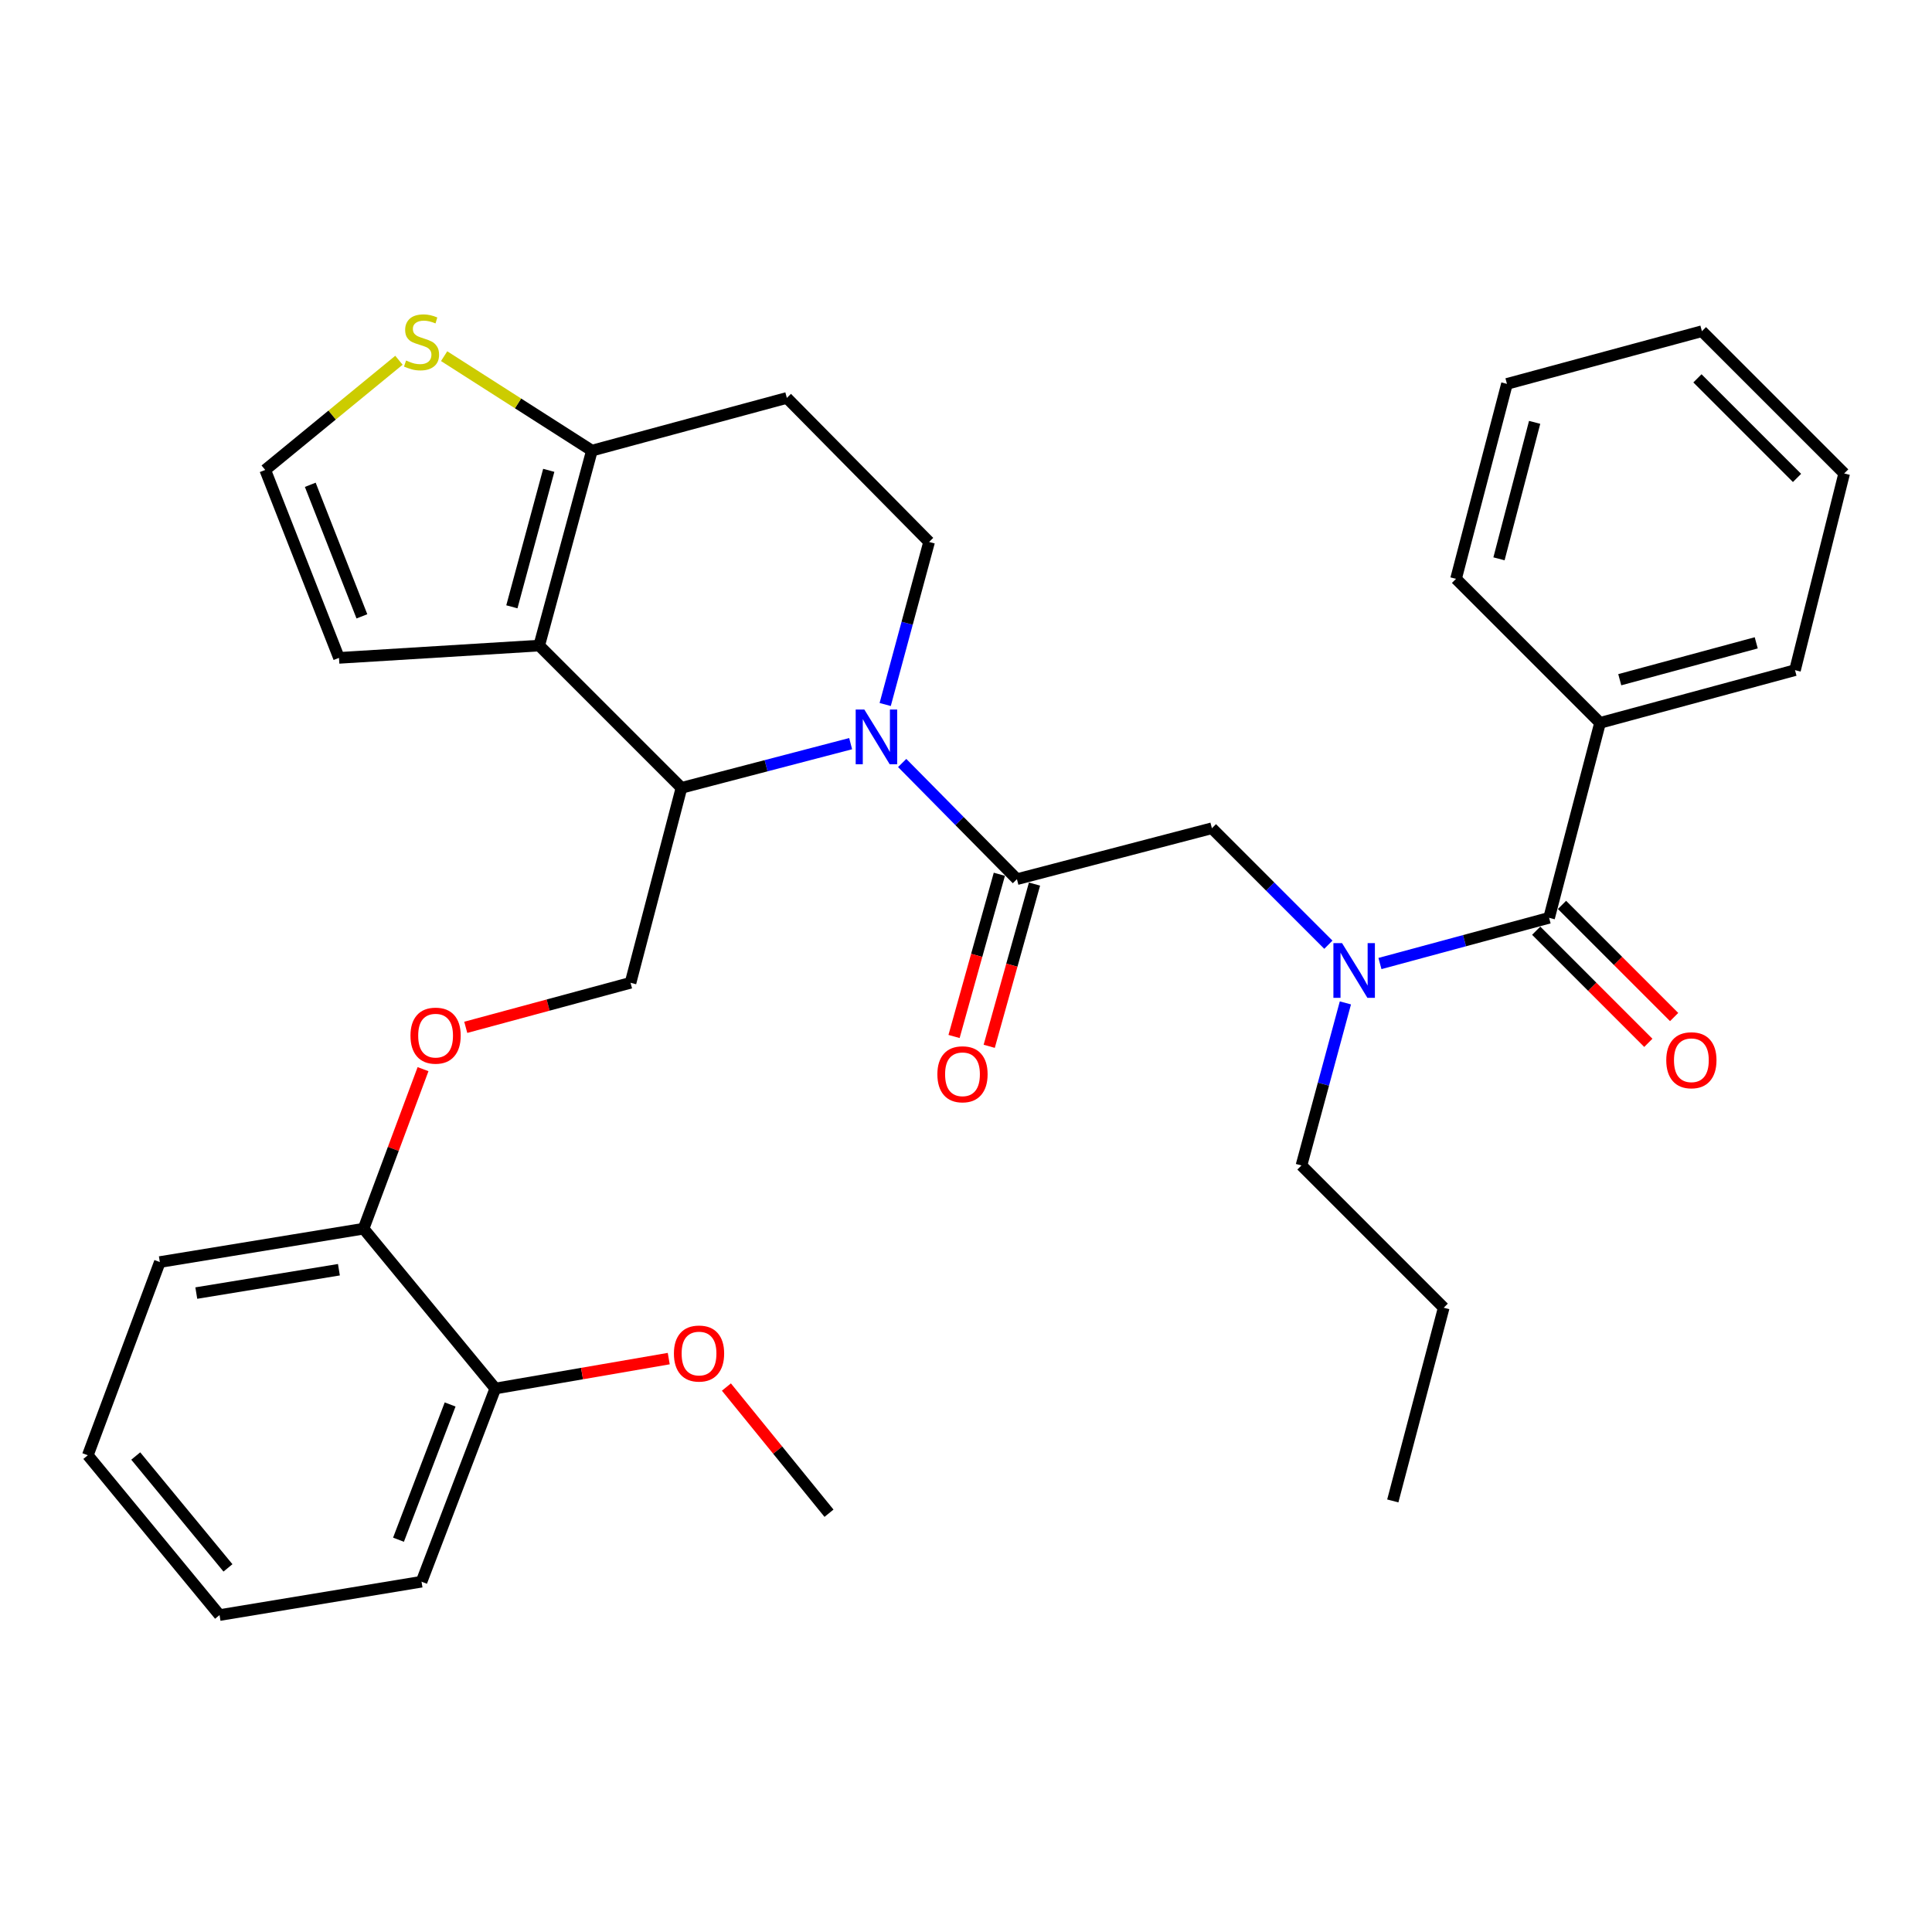 <?xml version='1.0' encoding='iso-8859-1'?>
<svg version='1.1' baseProfile='full'
              xmlns='http://www.w3.org/2000/svg'
                      xmlns:rdkit='http://www.rdkit.org/xml'
                      xmlns:xlink='http://www.w3.org/1999/xlink'
                  xml:space='preserve'
width='1000px' height='1000px' viewBox='0 0 1000 1000'>
<!-- END OF HEADER -->
<rect style='opacity:1.0;fill:#FFFFFF;stroke:none' width='1000' height='1000' x='0' y='0'> </rect>
<path class='bond-0' d='M 828.183,374.151 L 929.088,346.877' style='fill:none;fill-rule:evenodd;stroke:#000000;stroke-width:6px;stroke-linecap:butt;stroke-linejoin:miter;stroke-opacity:1' />
<path class='bond-0' d='M 838.388,351.818 L 909.022,332.727' style='fill:none;fill-rule:evenodd;stroke:#000000;stroke-width:6px;stroke-linecap:butt;stroke-linejoin:miter;stroke-opacity:1' />
<path class='bond-1' d='M 828.183,374.151 L 753.638,299.606' style='fill:none;fill-rule:evenodd;stroke:#000000;stroke-width:6px;stroke-linecap:butt;stroke-linejoin:miter;stroke-opacity:1' />
<path class='bond-2' d='M 828.183,374.151 L 801.813,475.056' style='fill:none;fill-rule:evenodd;stroke:#000000;stroke-width:6px;stroke-linecap:butt;stroke-linejoin:miter;stroke-opacity:1' />
<path class='bond-3' d='M 687.564,488.986 L 657.42,458.842' style='fill:none;fill-rule:evenodd;stroke:#0000FF;stroke-width:6px;stroke-linecap:butt;stroke-linejoin:miter;stroke-opacity:1' />
<path class='bond-3' d='M 657.42,458.842 L 627.276,428.698' style='fill:none;fill-rule:evenodd;stroke:#000000;stroke-width:6px;stroke-linecap:butt;stroke-linejoin:miter;stroke-opacity:1' />
<path class='bond-4' d='M 714.261,498.72 L 758.037,486.888' style='fill:none;fill-rule:evenodd;stroke:#0000FF;stroke-width:6px;stroke-linecap:butt;stroke-linejoin:miter;stroke-opacity:1' />
<path class='bond-4' d='M 758.037,486.888 L 801.813,475.056' style='fill:none;fill-rule:evenodd;stroke:#000000;stroke-width:6px;stroke-linecap:butt;stroke-linejoin:miter;stroke-opacity:1' />
<path class='bond-5' d='M 696.374,519.102 L 685.004,561.168' style='fill:none;fill-rule:evenodd;stroke:#0000FF;stroke-width:6px;stroke-linecap:butt;stroke-linejoin:miter;stroke-opacity:1' />
<path class='bond-5' d='M 685.004,561.168 L 673.634,603.234' style='fill:none;fill-rule:evenodd;stroke:#000000;stroke-width:6px;stroke-linecap:butt;stroke-linejoin:miter;stroke-opacity:1' />
<path class='bond-6' d='M 795.132,481.737 L 824.151,510.756' style='fill:none;fill-rule:evenodd;stroke:#000000;stroke-width:6px;stroke-linecap:butt;stroke-linejoin:miter;stroke-opacity:1' />
<path class='bond-6' d='M 824.151,510.756 L 853.17,539.775' style='fill:none;fill-rule:evenodd;stroke:#FF0000;stroke-width:6px;stroke-linecap:butt;stroke-linejoin:miter;stroke-opacity:1' />
<path class='bond-6' d='M 808.493,468.375 L 837.513,497.394' style='fill:none;fill-rule:evenodd;stroke:#000000;stroke-width:6px;stroke-linecap:butt;stroke-linejoin:miter;stroke-opacity:1' />
<path class='bond-6' d='M 837.513,497.394 L 866.532,526.414' style='fill:none;fill-rule:evenodd;stroke:#FF0000;stroke-width:6px;stroke-linecap:butt;stroke-linejoin:miter;stroke-opacity:1' />
<path class='bond-7' d='M 929.088,346.877 L 954.545,245.059' style='fill:none;fill-rule:evenodd;stroke:#000000;stroke-width:6px;stroke-linecap:butt;stroke-linejoin:miter;stroke-opacity:1' />
<path class='bond-8' d='M 753.638,299.606 L 779.998,198.701' style='fill:none;fill-rule:evenodd;stroke:#000000;stroke-width:6px;stroke-linecap:butt;stroke-linejoin:miter;stroke-opacity:1' />
<path class='bond-8' d='M 775.875,289.246 L 794.327,218.612' style='fill:none;fill-rule:evenodd;stroke:#000000;stroke-width:6px;stroke-linecap:butt;stroke-linejoin:miter;stroke-opacity:1' />
<path class='bond-9' d='M 673.634,603.234 L 747.266,676.877' style='fill:none;fill-rule:evenodd;stroke:#000000;stroke-width:6px;stroke-linecap:butt;stroke-linejoin:miter;stroke-opacity:1' />
<path class='bond-10' d='M 747.266,676.877 L 720.906,776.879' style='fill:none;fill-rule:evenodd;stroke:#000000;stroke-width:6px;stroke-linecap:butt;stroke-linejoin:miter;stroke-opacity:1' />
<path class='bond-11' d='M 440.294,384.912 L 396.51,396.349' style='fill:none;fill-rule:evenodd;stroke:#0000FF;stroke-width:6px;stroke-linecap:butt;stroke-linejoin:miter;stroke-opacity:1' />
<path class='bond-11' d='M 396.51,396.349 L 352.726,407.786' style='fill:none;fill-rule:evenodd;stroke:#000000;stroke-width:6px;stroke-linecap:butt;stroke-linejoin:miter;stroke-opacity:1' />
<path class='bond-12' d='M 466.969,394.92 L 496.664,424.989' style='fill:none;fill-rule:evenodd;stroke:#0000FF;stroke-width:6px;stroke-linecap:butt;stroke-linejoin:miter;stroke-opacity:1' />
<path class='bond-12' d='M 496.664,424.989 L 526.36,455.058' style='fill:none;fill-rule:evenodd;stroke:#000000;stroke-width:6px;stroke-linecap:butt;stroke-linejoin:miter;stroke-opacity:1' />
<path class='bond-13' d='M 458.173,364.652 L 469.539,322.581' style='fill:none;fill-rule:evenodd;stroke:#0000FF;stroke-width:6px;stroke-linecap:butt;stroke-linejoin:miter;stroke-opacity:1' />
<path class='bond-13' d='M 469.539,322.581 L 480.904,280.51' style='fill:none;fill-rule:evenodd;stroke:#000000;stroke-width:6px;stroke-linecap:butt;stroke-linejoin:miter;stroke-opacity:1' />
<path class='bond-14' d='M 517.26,452.517 L 505.537,494.5' style='fill:none;fill-rule:evenodd;stroke:#000000;stroke-width:6px;stroke-linecap:butt;stroke-linejoin:miter;stroke-opacity:1' />
<path class='bond-14' d='M 505.537,494.5 L 493.814,536.483' style='fill:none;fill-rule:evenodd;stroke:#FF0000;stroke-width:6px;stroke-linecap:butt;stroke-linejoin:miter;stroke-opacity:1' />
<path class='bond-14' d='M 535.46,457.599 L 523.737,499.582' style='fill:none;fill-rule:evenodd;stroke:#000000;stroke-width:6px;stroke-linecap:butt;stroke-linejoin:miter;stroke-opacity:1' />
<path class='bond-14' d='M 523.737,499.582 L 512.014,541.565' style='fill:none;fill-rule:evenodd;stroke:#FF0000;stroke-width:6px;stroke-linecap:butt;stroke-linejoin:miter;stroke-opacity:1' />
<path class='bond-15' d='M 526.36,455.058 L 627.276,428.698' style='fill:none;fill-rule:evenodd;stroke:#000000;stroke-width:6px;stroke-linecap:butt;stroke-linejoin:miter;stroke-opacity:1' />
<path class='bond-16' d='M 352.726,407.786 L 279.094,334.154' style='fill:none;fill-rule:evenodd;stroke:#000000;stroke-width:6px;stroke-linecap:butt;stroke-linejoin:miter;stroke-opacity:1' />
<path class='bond-17' d='M 352.726,407.786 L 326.366,508.691' style='fill:none;fill-rule:evenodd;stroke:#000000;stroke-width:6px;stroke-linecap:butt;stroke-linejoin:miter;stroke-opacity:1' />
<path class='bond-18' d='M 480.904,280.51 L 407.273,205.965' style='fill:none;fill-rule:evenodd;stroke:#000000;stroke-width:6px;stroke-linecap:butt;stroke-linejoin:miter;stroke-opacity:1' />
<path class='bond-19' d='M 407.273,205.965 L 306.368,233.238' style='fill:none;fill-rule:evenodd;stroke:#000000;stroke-width:6px;stroke-linecap:butt;stroke-linejoin:miter;stroke-opacity:1' />
<path class='bond-20' d='M 279.094,334.154 L 306.368,233.238' style='fill:none;fill-rule:evenodd;stroke:#000000;stroke-width:6px;stroke-linecap:butt;stroke-linejoin:miter;stroke-opacity:1' />
<path class='bond-20' d='M 264.944,314.087 L 284.035,243.446' style='fill:none;fill-rule:evenodd;stroke:#000000;stroke-width:6px;stroke-linecap:butt;stroke-linejoin:miter;stroke-opacity:1' />
<path class='bond-21' d='M 279.094,334.154 L 175.46,340.516' style='fill:none;fill-rule:evenodd;stroke:#000000;stroke-width:6px;stroke-linecap:butt;stroke-linejoin:miter;stroke-opacity:1' />
<path class='bond-22' d='M 306.368,233.238 L 268.125,208.795' style='fill:none;fill-rule:evenodd;stroke:#000000;stroke-width:6px;stroke-linecap:butt;stroke-linejoin:miter;stroke-opacity:1' />
<path class='bond-22' d='M 268.125,208.795 L 229.882,184.352' style='fill:none;fill-rule:evenodd;stroke:#CCCC00;stroke-width:6px;stroke-linecap:butt;stroke-linejoin:miter;stroke-opacity:1' />
<path class='bond-23' d='M 206.49,186.47 L 171.884,214.856' style='fill:none;fill-rule:evenodd;stroke:#CCCC00;stroke-width:6px;stroke-linecap:butt;stroke-linejoin:miter;stroke-opacity:1' />
<path class='bond-23' d='M 171.884,214.856 L 137.279,243.243' style='fill:none;fill-rule:evenodd;stroke:#000000;stroke-width:6px;stroke-linecap:butt;stroke-linejoin:miter;stroke-opacity:1' />
<path class='bond-24' d='M 137.279,243.243 L 175.46,340.516' style='fill:none;fill-rule:evenodd;stroke:#000000;stroke-width:6px;stroke-linecap:butt;stroke-linejoin:miter;stroke-opacity:1' />
<path class='bond-24' d='M 160.596,250.93 L 187.322,319.021' style='fill:none;fill-rule:evenodd;stroke:#000000;stroke-width:6px;stroke-linecap:butt;stroke-linejoin:miter;stroke-opacity:1' />
<path class='bond-25' d='M 45.455,753.238 L 113.638,835.961' style='fill:none;fill-rule:evenodd;stroke:#000000;stroke-width:6px;stroke-linecap:butt;stroke-linejoin:miter;stroke-opacity:1' />
<path class='bond-25' d='M 70.263,753.628 L 117.992,811.534' style='fill:none;fill-rule:evenodd;stroke:#000000;stroke-width:6px;stroke-linecap:butt;stroke-linejoin:miter;stroke-opacity:1' />
<path class='bond-26' d='M 45.455,753.238 L 82.732,653.236' style='fill:none;fill-rule:evenodd;stroke:#000000;stroke-width:6px;stroke-linecap:butt;stroke-linejoin:miter;stroke-opacity:1' />
<path class='bond-27' d='M 241.074,531.744 L 283.72,520.218' style='fill:none;fill-rule:evenodd;stroke:#FF0000;stroke-width:6px;stroke-linecap:butt;stroke-linejoin:miter;stroke-opacity:1' />
<path class='bond-27' d='M 283.72,520.218 L 326.366,508.691' style='fill:none;fill-rule:evenodd;stroke:#000000;stroke-width:6px;stroke-linecap:butt;stroke-linejoin:miter;stroke-opacity:1' />
<path class='bond-28' d='M 218.964,553.392 L 203.574,594.68' style='fill:none;fill-rule:evenodd;stroke:#FF0000;stroke-width:6px;stroke-linecap:butt;stroke-linejoin:miter;stroke-opacity:1' />
<path class='bond-28' d='M 203.574,594.68 L 188.183,635.967' style='fill:none;fill-rule:evenodd;stroke:#000000;stroke-width:6px;stroke-linecap:butt;stroke-linejoin:miter;stroke-opacity:1' />
<path class='bond-29' d='M 113.638,835.961 L 218.186,818.692' style='fill:none;fill-rule:evenodd;stroke:#000000;stroke-width:6px;stroke-linecap:butt;stroke-linejoin:miter;stroke-opacity:1' />
<path class='bond-30' d='M 218.186,818.692 L 256.366,718.69' style='fill:none;fill-rule:evenodd;stroke:#000000;stroke-width:6px;stroke-linecap:butt;stroke-linejoin:miter;stroke-opacity:1' />
<path class='bond-30' d='M 206.26,796.952 L 232.986,726.95' style='fill:none;fill-rule:evenodd;stroke:#000000;stroke-width:6px;stroke-linecap:butt;stroke-linejoin:miter;stroke-opacity:1' />
<path class='bond-31' d='M 256.366,718.69 L 188.183,635.967' style='fill:none;fill-rule:evenodd;stroke:#000000;stroke-width:6px;stroke-linecap:butt;stroke-linejoin:miter;stroke-opacity:1' />
<path class='bond-32' d='M 256.366,718.69 L 301.254,710.95' style='fill:none;fill-rule:evenodd;stroke:#000000;stroke-width:6px;stroke-linecap:butt;stroke-linejoin:miter;stroke-opacity:1' />
<path class='bond-32' d='M 301.254,710.95 L 346.142,703.21' style='fill:none;fill-rule:evenodd;stroke:#FF0000;stroke-width:6px;stroke-linecap:butt;stroke-linejoin:miter;stroke-opacity:1' />
<path class='bond-33' d='M 188.183,635.967 L 82.732,653.236' style='fill:none;fill-rule:evenodd;stroke:#000000;stroke-width:6px;stroke-linecap:butt;stroke-linejoin:miter;stroke-opacity:1' />
<path class='bond-33' d='M 175.419,657.205 L 101.604,669.293' style='fill:none;fill-rule:evenodd;stroke:#000000;stroke-width:6px;stroke-linecap:butt;stroke-linejoin:miter;stroke-opacity:1' />
<path class='bond-34' d='M 375.986,717.933 L 402.537,750.587' style='fill:none;fill-rule:evenodd;stroke:#FF0000;stroke-width:6px;stroke-linecap:butt;stroke-linejoin:miter;stroke-opacity:1' />
<path class='bond-34' d='M 402.537,750.587 L 429.087,783.241' style='fill:none;fill-rule:evenodd;stroke:#000000;stroke-width:6px;stroke-linecap:butt;stroke-linejoin:miter;stroke-opacity:1' />
<path class='bond-35' d='M 954.545,245.059 L 880.903,171.427' style='fill:none;fill-rule:evenodd;stroke:#000000;stroke-width:6px;stroke-linecap:butt;stroke-linejoin:miter;stroke-opacity:1' />
<path class='bond-35' d='M 930.139,247.377 L 878.589,195.835' style='fill:none;fill-rule:evenodd;stroke:#000000;stroke-width:6px;stroke-linecap:butt;stroke-linejoin:miter;stroke-opacity:1' />
<path class='bond-36' d='M 779.998,198.701 L 880.903,171.427' style='fill:none;fill-rule:evenodd;stroke:#000000;stroke-width:6px;stroke-linecap:butt;stroke-linejoin:miter;stroke-opacity:1' />
<path  class='atom-1' d='M 694.647 488.169
L 703.927 503.169
Q 704.847 504.649, 706.327 507.329
Q 707.807 510.009, 707.887 510.169
L 707.887 488.169
L 711.647 488.169
L 711.647 516.489
L 707.767 516.489
L 697.807 500.089
Q 696.647 498.169, 695.407 495.969
Q 694.207 493.769, 693.847 493.089
L 693.847 516.489
L 690.167 516.489
L 690.167 488.169
L 694.647 488.169
' fill='#0000FF'/>
<path  class='atom-3' d='M 862.455 548.778
Q 862.455 541.978, 865.815 538.178
Q 869.175 534.378, 875.455 534.378
Q 881.735 534.378, 885.095 538.178
Q 888.455 541.978, 888.455 548.778
Q 888.455 555.658, 885.055 559.578
Q 881.655 563.458, 875.455 563.458
Q 869.215 563.458, 865.815 559.578
Q 862.455 555.698, 862.455 548.778
M 875.455 560.258
Q 879.775 560.258, 882.095 557.378
Q 884.455 554.458, 884.455 548.778
Q 884.455 543.218, 882.095 540.418
Q 879.775 537.578, 875.455 537.578
Q 871.135 537.578, 868.775 540.378
Q 866.455 543.178, 866.455 548.778
Q 866.455 554.498, 868.775 557.378
Q 871.135 560.258, 875.455 560.258
' fill='#FF0000'/>
<path  class='atom-8' d='M 447.382 367.266
L 456.662 382.266
Q 457.582 383.746, 459.062 386.426
Q 460.542 389.106, 460.622 389.266
L 460.622 367.266
L 464.382 367.266
L 464.382 395.586
L 460.502 395.586
L 450.542 379.186
Q 449.382 377.266, 448.142 375.066
Q 446.942 372.866, 446.582 372.186
L 446.582 395.586
L 442.902 395.586
L 442.902 367.266
L 447.382 367.266
' fill='#0000FF'/>
<path  class='atom-10' d='M 485.184 556.043
Q 485.184 549.243, 488.544 545.443
Q 491.904 541.643, 498.184 541.643
Q 504.464 541.643, 507.824 545.443
Q 511.184 549.243, 511.184 556.043
Q 511.184 562.923, 507.784 566.843
Q 504.384 570.723, 498.184 570.723
Q 491.944 570.723, 488.544 566.843
Q 485.184 562.963, 485.184 556.043
M 498.184 567.523
Q 502.504 567.523, 504.824 564.643
Q 507.184 561.723, 507.184 556.043
Q 507.184 550.483, 504.824 547.683
Q 502.504 544.843, 498.184 544.843
Q 493.864 544.843, 491.504 547.643
Q 489.184 550.443, 489.184 556.043
Q 489.184 561.763, 491.504 564.643
Q 493.864 567.523, 498.184 567.523
' fill='#FF0000'/>
<path  class='atom-17' d='M 210.186 186.596
Q 210.506 186.716, 211.826 187.276
Q 213.146 187.836, 214.586 188.196
Q 216.066 188.516, 217.506 188.516
Q 220.186 188.516, 221.746 187.236
Q 223.306 185.916, 223.306 183.636
Q 223.306 182.076, 222.506 181.116
Q 221.746 180.156, 220.546 179.636
Q 219.346 179.116, 217.346 178.516
Q 214.826 177.756, 213.306 177.036
Q 211.826 176.316, 210.746 174.796
Q 209.706 173.276, 209.706 170.716
Q 209.706 167.156, 212.106 164.956
Q 214.546 162.756, 219.346 162.756
Q 222.626 162.756, 226.346 164.316
L 225.426 167.396
Q 222.026 165.996, 219.466 165.996
Q 216.706 165.996, 215.186 167.156
Q 213.666 168.276, 213.706 170.236
Q 213.706 171.756, 214.466 172.676
Q 215.266 173.596, 216.386 174.116
Q 217.546 174.636, 219.466 175.236
Q 222.026 176.036, 223.546 176.836
Q 225.066 177.636, 226.146 179.276
Q 227.266 180.876, 227.266 183.636
Q 227.266 187.556, 224.626 189.676
Q 222.026 191.756, 217.666 191.756
Q 215.146 191.756, 213.226 191.196
Q 211.346 190.676, 209.106 189.756
L 210.186 186.596
' fill='#CCCC00'/>
<path  class='atom-21' d='M 212.461 536.044
Q 212.461 529.244, 215.821 525.444
Q 219.181 521.644, 225.461 521.644
Q 231.741 521.644, 235.101 525.444
Q 238.461 529.244, 238.461 536.044
Q 238.461 542.924, 235.061 546.844
Q 231.661 550.724, 225.461 550.724
Q 219.221 550.724, 215.821 546.844
Q 212.461 542.964, 212.461 536.044
M 225.461 547.524
Q 229.781 547.524, 232.101 544.644
Q 234.461 541.724, 234.461 536.044
Q 234.461 530.484, 232.101 527.684
Q 229.781 524.844, 225.461 524.844
Q 221.141 524.844, 218.781 527.644
Q 216.461 530.444, 216.461 536.044
Q 216.461 541.764, 218.781 544.644
Q 221.141 547.524, 225.461 547.524
' fill='#FF0000'/>
<path  class='atom-28' d='M 348.817 700.587
Q 348.817 693.787, 352.177 689.987
Q 355.537 686.187, 361.817 686.187
Q 368.097 686.187, 371.457 689.987
Q 374.817 693.787, 374.817 700.587
Q 374.817 707.467, 371.417 711.387
Q 368.017 715.267, 361.817 715.267
Q 355.577 715.267, 352.177 711.387
Q 348.817 707.507, 348.817 700.587
M 361.817 712.067
Q 366.137 712.067, 368.457 709.187
Q 370.817 706.267, 370.817 700.587
Q 370.817 695.027, 368.457 692.227
Q 366.137 689.387, 361.817 689.387
Q 357.497 689.387, 355.137 692.187
Q 352.817 694.987, 352.817 700.587
Q 352.817 706.307, 355.137 709.187
Q 357.497 712.067, 361.817 712.067
' fill='#FF0000'/>
</svg>
